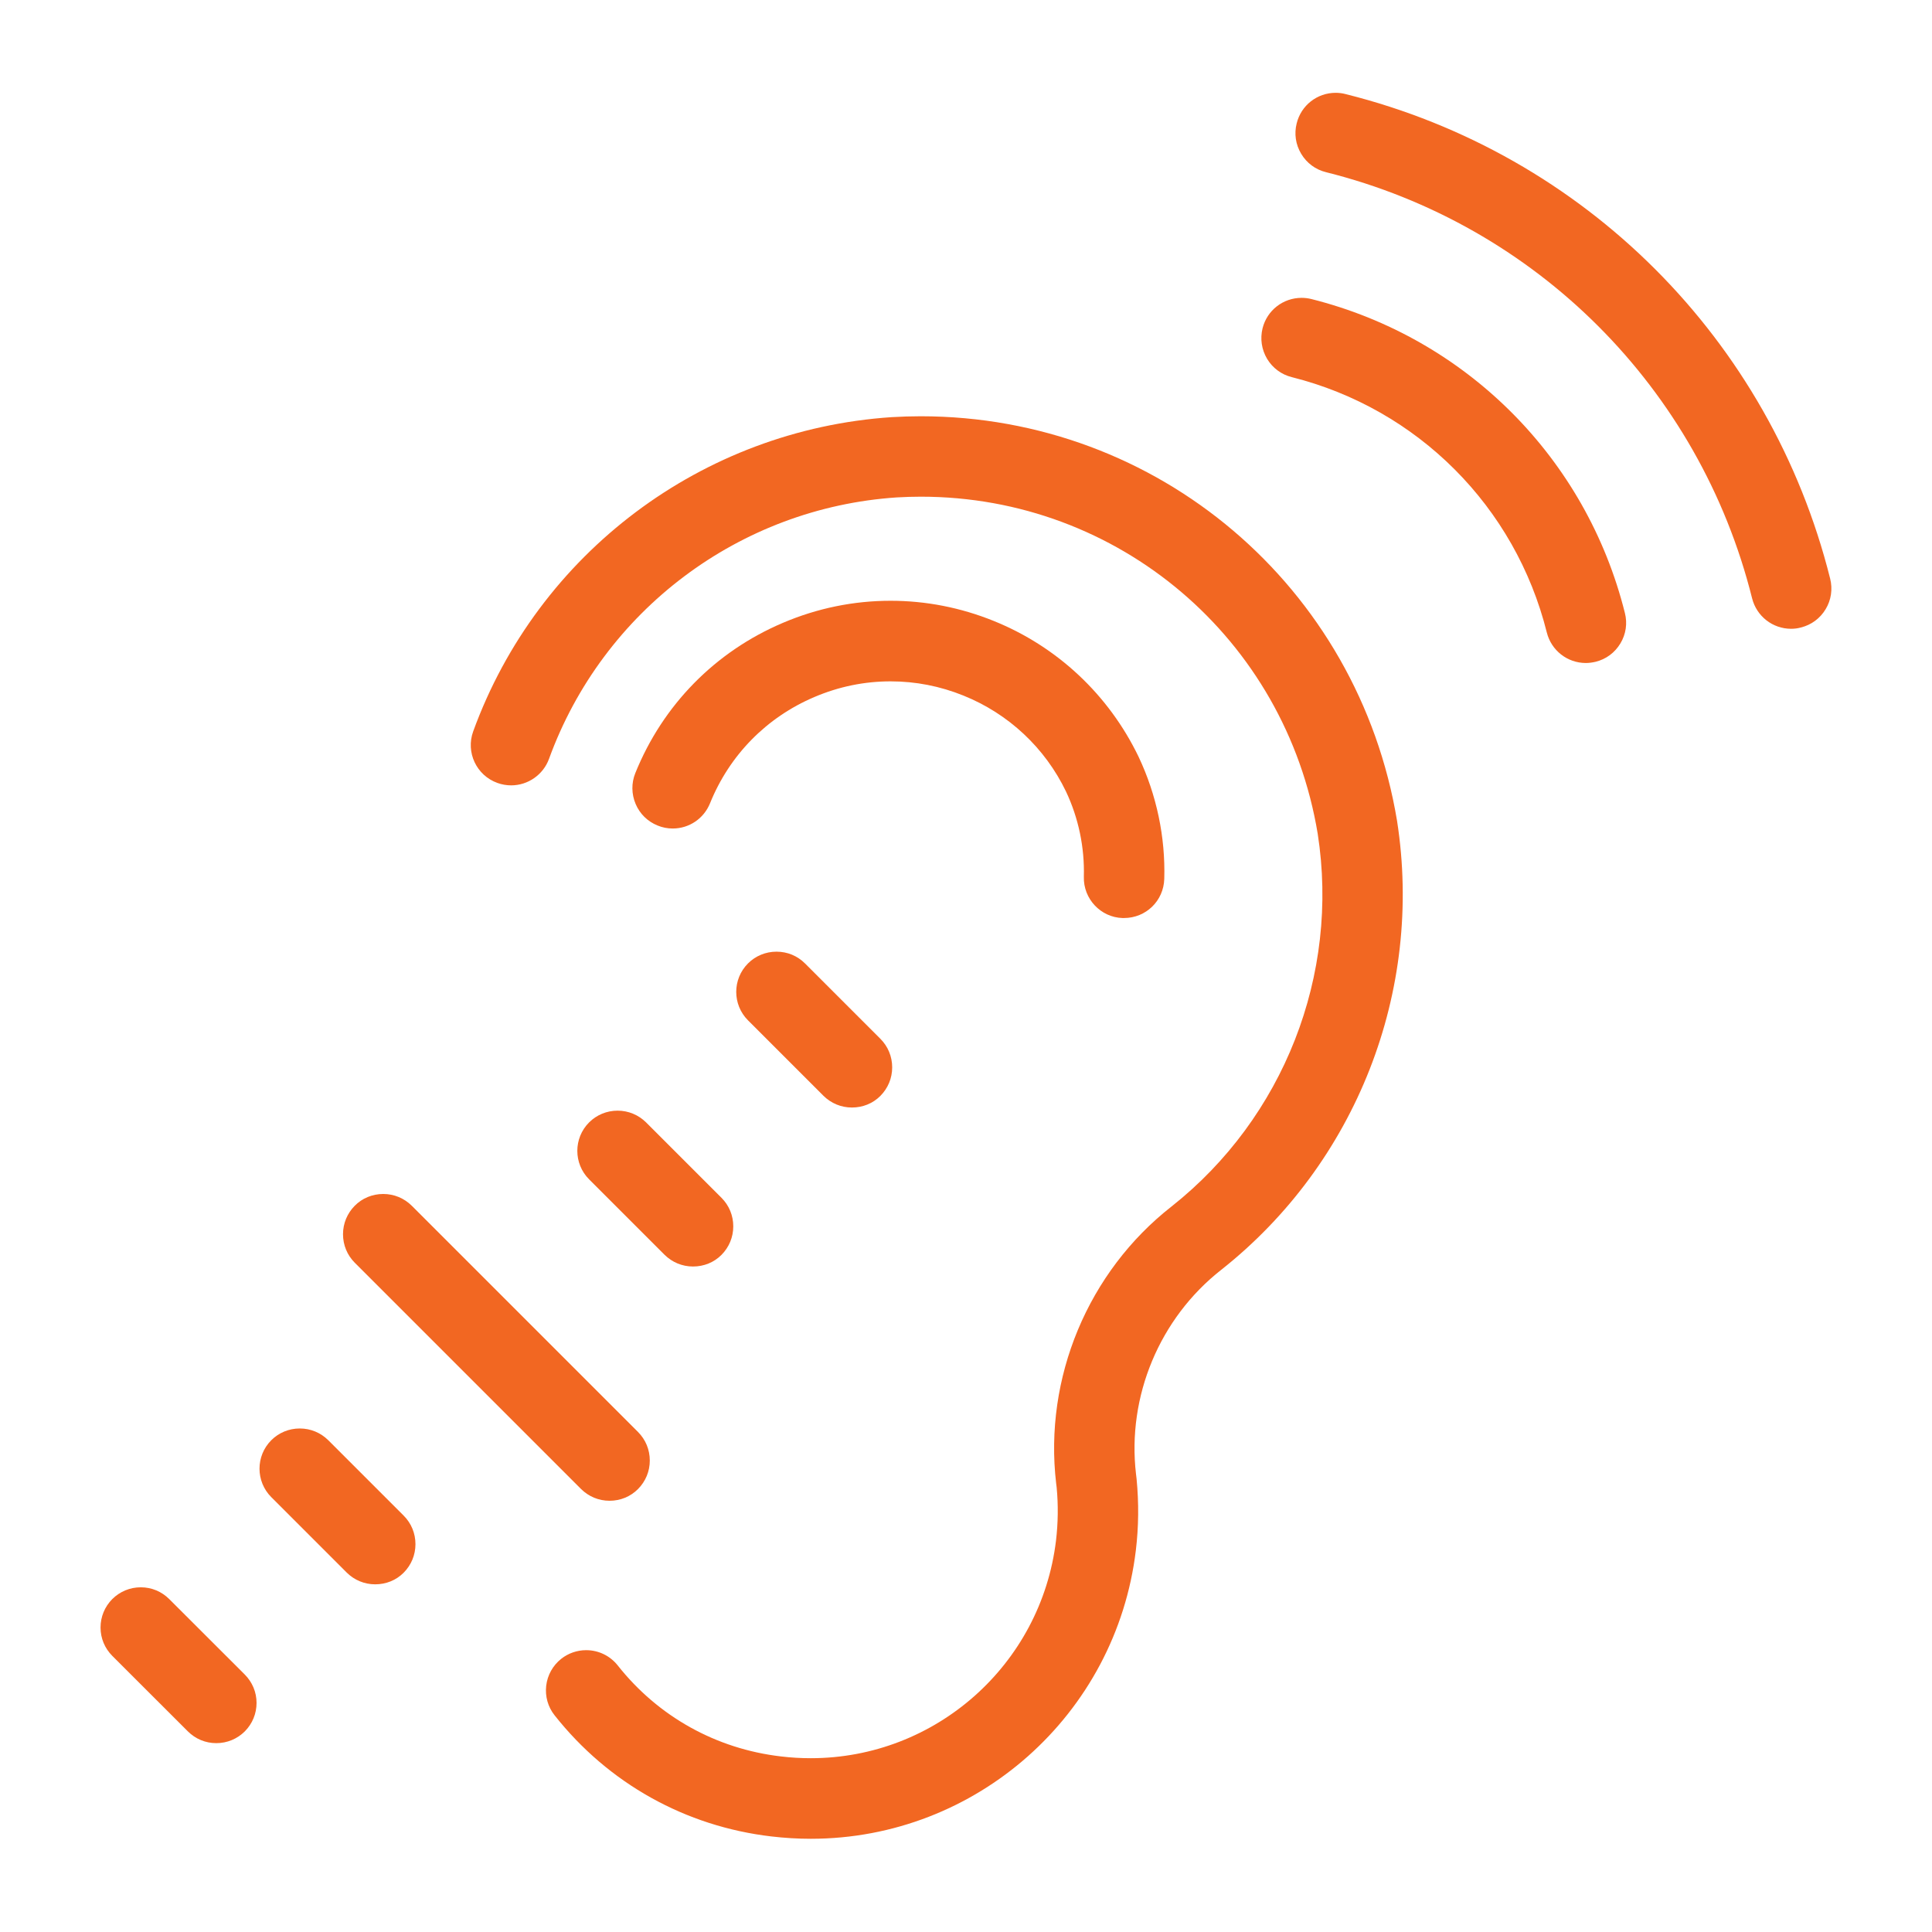 <?xml version="1.0" encoding="utf-8"?>
<!-- Generator: Adobe Illustrator 22.1.0, SVG Export Plug-In . SVG Version: 6.00 Build 0)  -->
<svg version="1.1" id="Light" xmlns="http://www.w3.org/2000/svg" xmlns:xlink="http://www.w3.org/1999/xlink" x="0px" y="0px"
	 viewBox="0 0 24 24" style="enable-background:new 0 0 24 24; fill: #f26722;" xml:space="preserve">
<g>
	<title>disability-hearing</title>
	<path d="M10.072,22.842c-0.162,0-0.327-0.01-0.489-0.029c-1.069-0.125-2.025-0.659-2.693-1.504
		c-0.083-0.104-0.12-0.235-0.105-0.368c0.016-0.133,0.082-0.251,0.186-0.334c0.088-0.07,0.198-0.108,0.31-0.108
		c0.154,0,0.297,0.069,0.393,0.19c0.502,0.635,1.222,1.036,2.027,1.13c0.124,0.015,0.248,0.022,0.371,0.022
		c1.551,0,2.86-1.162,3.046-2.703c0.026-0.219,0.029-0.442,0.008-0.662l-0.006-0.048c-0.154-1.311,0.396-2.63,1.435-3.442
		c1.391-1.101,2.087-2.875,1.814-4.629c-0.401-2.425-2.475-4.187-4.929-4.187c-0.099,0-0.2,0.003-0.3,0.009
		c-1.953,0.13-3.65,1.405-4.32,3.248c-0.072,0.197-0.261,0.329-0.47,0.329c-0.058,0-0.116-0.01-0.171-0.03
		C5.918,9.632,5.784,9.345,5.878,9.086c0.806-2.215,2.846-3.747,5.198-3.904c0.122-0.007,0.242-0.011,0.361-0.011
		c2.947,0,5.436,2.115,5.918,5.028c0.329,2.114-0.508,4.249-2.183,5.574c-0.767,0.601-1.173,1.573-1.06,2.539l0.007,0.059
		c0.029,0.3,0.026,0.596-0.009,0.887C13.865,21.301,12.128,22.842,10.072,22.842z"/>
	<path d="M19.7,8.236c-0.23,0-0.429-0.156-0.485-0.379c-0.391-1.564-1.604-2.779-3.168-3.172c-0.129-0.032-0.239-0.114-0.307-0.228
		c-0.068-0.115-0.088-0.249-0.056-0.379c0.056-0.223,0.255-0.378,0.485-0.378c0.041,0,0.082,0.005,0.122,0.015
		c1.922,0.483,3.414,1.977,3.894,3.9c0.033,0.129,0.013,0.264-0.056,0.378c-0.069,0.115-0.178,0.196-0.308,0.228
		C19.782,8.23,19.741,8.236,19.7,8.236z"/>
	<path d="M22.25,7.811c-0.23,0-0.429-0.156-0.485-0.379c-0.653-2.612-2.681-4.64-5.293-5.293c-0.13-0.032-0.239-0.113-0.308-0.228
		c-0.069-0.115-0.089-0.249-0.056-0.379c0.055-0.223,0.254-0.379,0.484-0.379c0.042,0,0.083,0.005,0.124,0.016
		c2.969,0.742,5.276,3.049,6.019,6.02c0.032,0.129,0.013,0.264-0.056,0.378c-0.069,0.115-0.178,0.196-0.308,0.228
		C22.332,7.806,22.291,7.811,22.25,7.811z"/>
	<path d="M13.944,11.404c-0.27-0.008-0.488-0.238-0.48-0.513c0.01-0.364-0.066-0.729-0.222-1.059
		c-0.261-0.542-0.713-0.965-1.273-1.191c-0.292-0.118-0.596-0.177-0.906-0.177c-0.324,0-0.642,0.065-0.945,0.194
		C9.522,8.911,9.062,9.38,8.82,9.979c-0.077,0.19-0.259,0.313-0.463,0.313l0,0c-0.065,0-0.128-0.012-0.188-0.037
		c-0.124-0.05-0.221-0.145-0.273-0.268C7.844,9.864,7.842,9.728,7.892,9.604c0.342-0.847,0.993-1.51,1.834-1.867
		c0.428-0.182,0.878-0.274,1.337-0.274c0.438,0,0.869,0.084,1.28,0.25c0.791,0.319,1.43,0.918,1.801,1.688
		c0.224,0.474,0.334,0.997,0.319,1.517c-0.008,0.273-0.228,0.486-0.5,0.486C13.959,11.404,13.948,11.404,13.944,11.404z"/>
	<path d="M4.661,19.681c-0.134,0-0.259-0.052-0.354-0.146l-0.937-0.937c-0.195-0.195-0.195-0.512,0-0.707
		c0.094-0.094,0.22-0.146,0.354-0.146s0.259,0.052,0.354,0.146l0.937,0.937c0.094,0.094,0.146,0.22,0.146,0.354
		s-0.052,0.259-0.146,0.354S4.795,19.681,4.661,19.681z"/>
	<path d="M2.687,21.654c-0.134,0-0.259-0.052-0.354-0.147l-0.937-0.936c-0.094-0.094-0.147-0.219-0.147-0.353
		c0-0.134,0.052-0.259,0.146-0.354c0.095-0.094,0.22-0.146,0.354-0.146s0.259,0.052,0.354,0.147l0.937,0.936
		c0.094,0.094,0.147,0.219,0.147,0.353c0,0.134-0.052,0.259-0.146,0.354C2.946,21.602,2.821,21.654,2.687,21.654z"/>
	<path d="M10.583,13.758c-0.134,0-0.259-0.052-0.354-0.146l-0.937-0.937c-0.195-0.195-0.195-0.512,0-0.707
		c0.094-0.094,0.22-0.146,0.354-0.146S9.905,11.873,10,11.968l0.937,0.937c0.094,0.094,0.146,0.22,0.146,0.354
		s-0.052,0.259-0.146,0.354S10.717,13.758,10.583,13.758z"/>
	<path d="M8.609,15.733c-0.134,0-0.259-0.052-0.354-0.146l-0.937-0.937c-0.195-0.195-0.195-0.512,0-0.707
		c0.094-0.094,0.22-0.146,0.354-0.146s0.259,0.052,0.354,0.146l0.937,0.937c0.094,0.094,0.146,0.22,0.146,0.354
		s-0.052,0.259-0.146,0.354S8.743,15.733,8.609,15.733z"/>
	<path d="M7.572,18.643c-0.134,0-0.259-0.052-0.354-0.146l-2.811-2.811c-0.094-0.094-0.146-0.22-0.146-0.354
		s0.052-0.259,0.146-0.354s0.22-0.146,0.354-0.146s0.259,0.052,0.354,0.146l2.811,2.811c0.094,0.094,0.146,0.22,0.146,0.354
		s-0.052,0.259-0.146,0.354S7.706,18.643,7.572,18.643z"/>
</g>
</svg>
